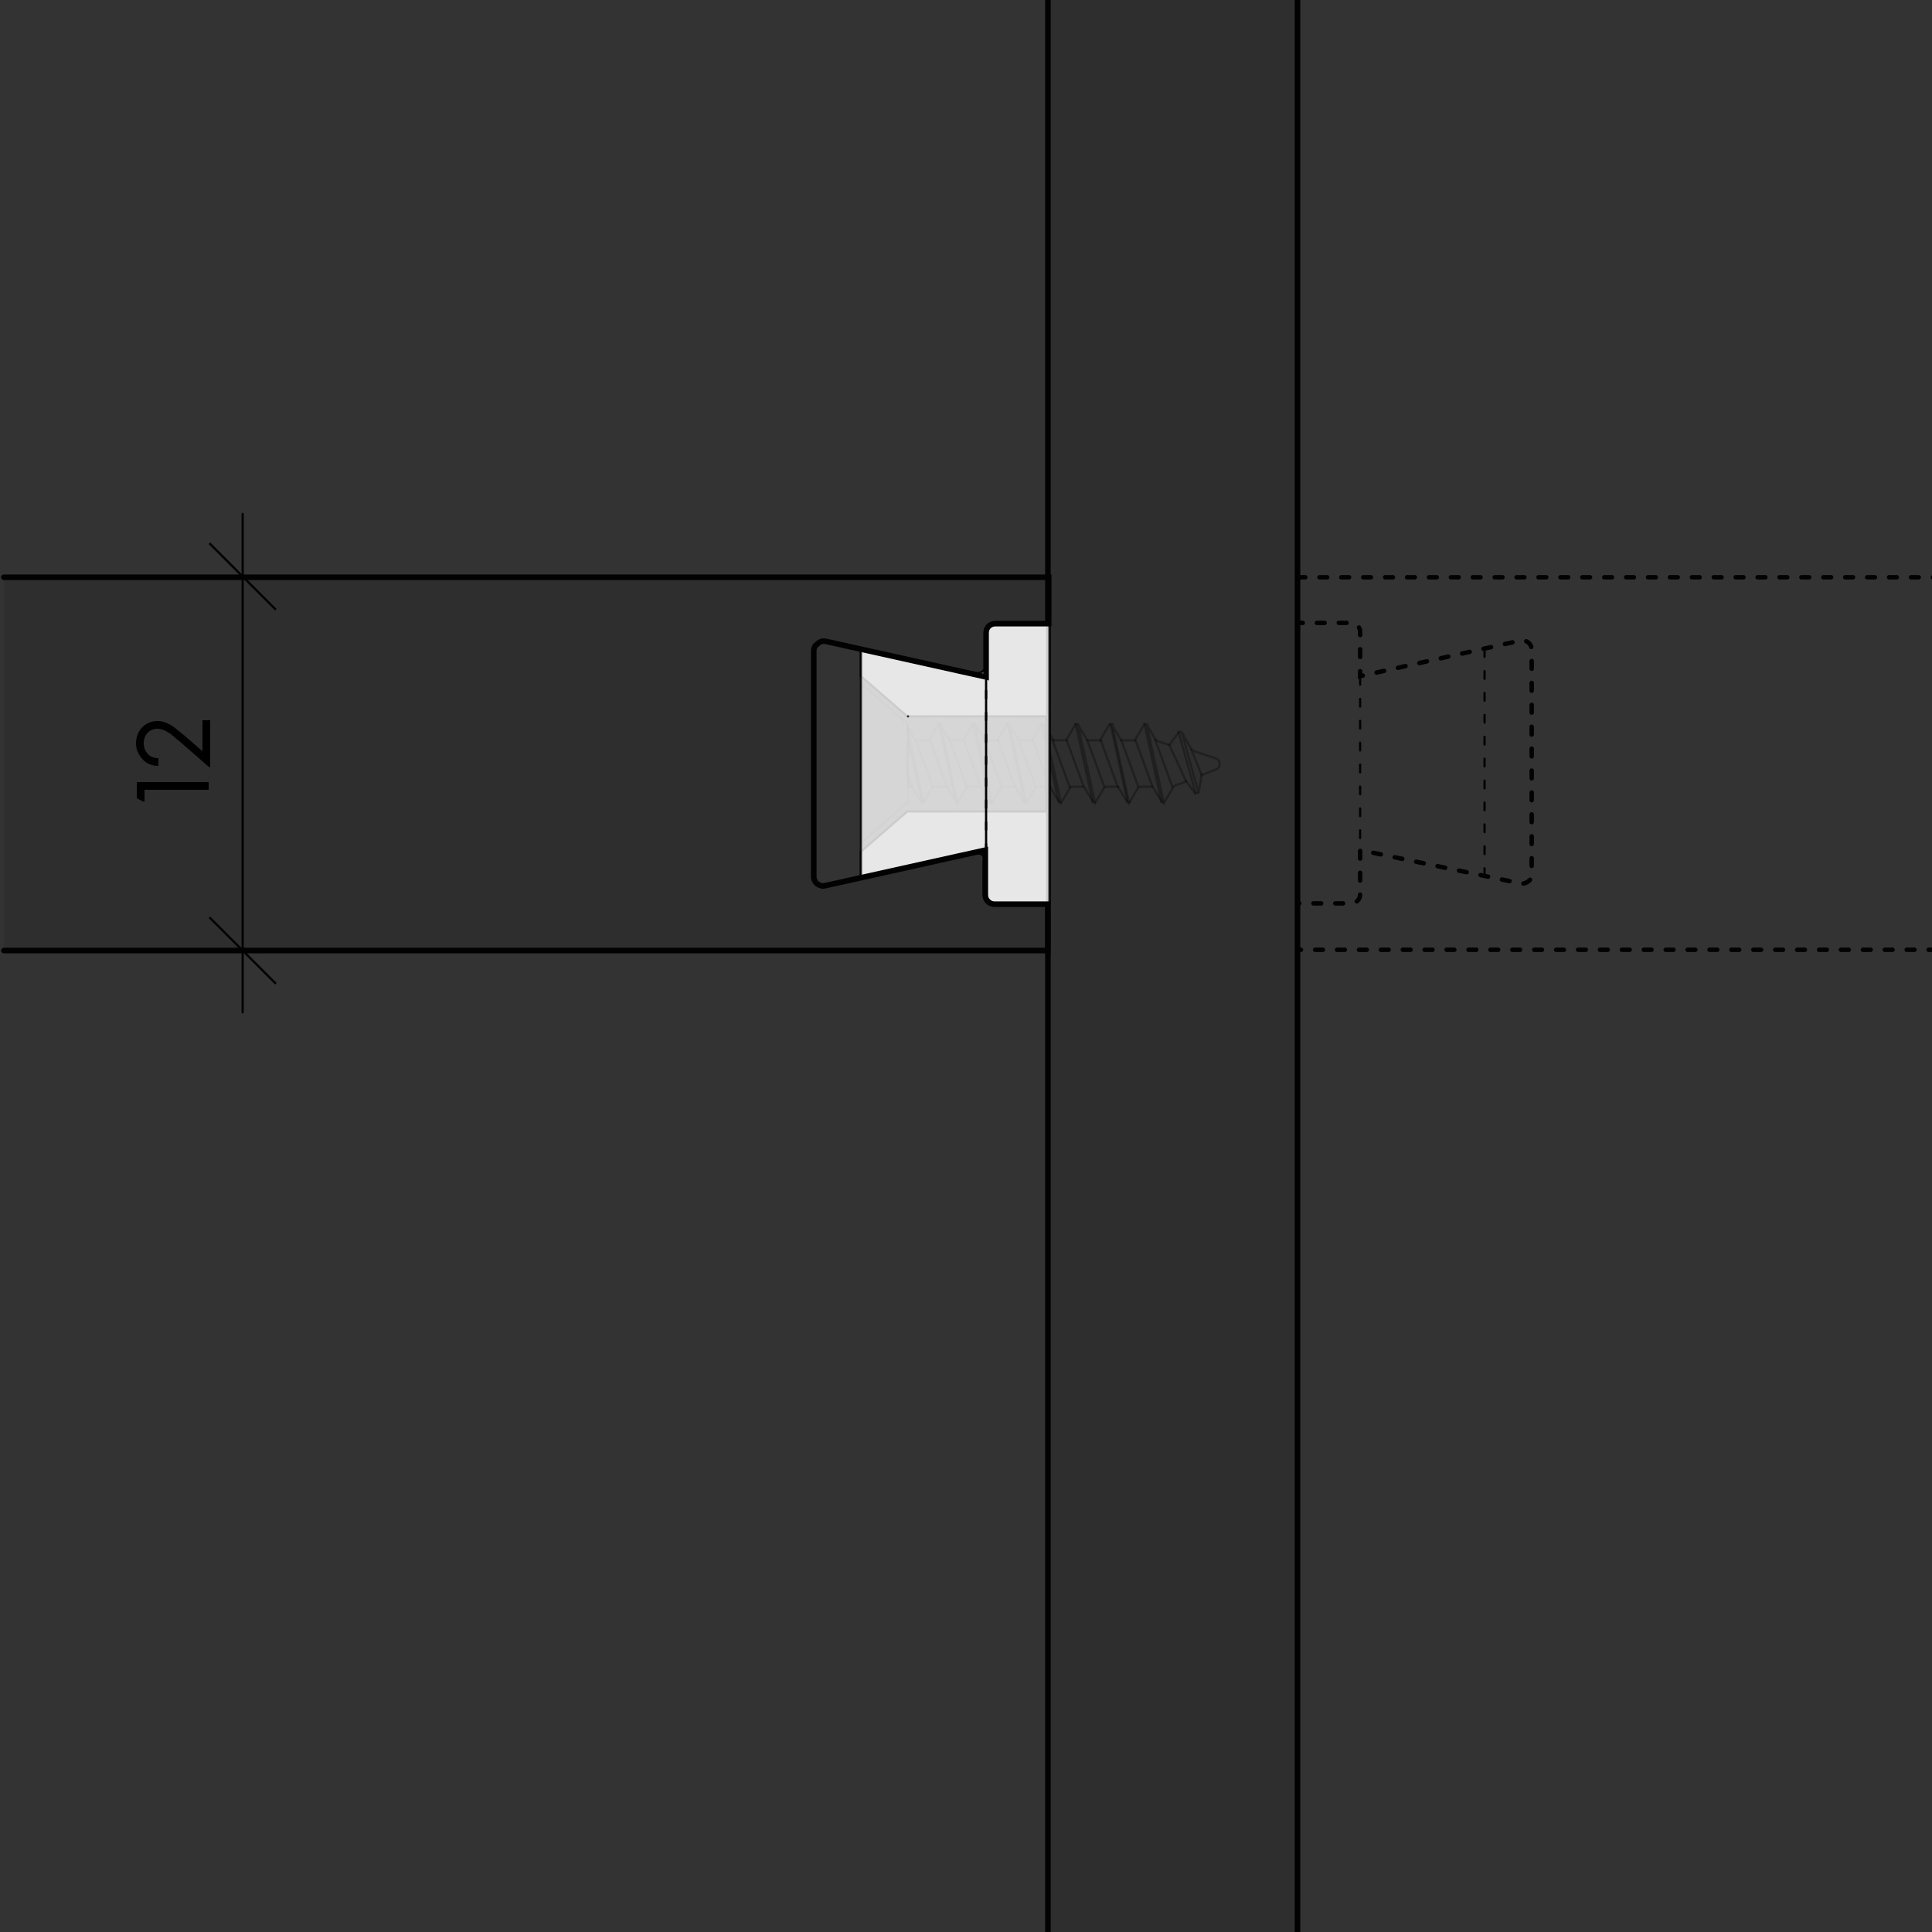 <?xml version="1.0" encoding="UTF-8"?>
<svg xmlns="http://www.w3.org/2000/svg" xmlns:xlink="http://www.w3.org/1999/xlink" version="1.1" id="Ebene_1" x="0px" y="0px" viewBox="0 0 250 250" style="enable-background:new 0 0 250 250;" xml:space="preserve">
<rect x="0" y="0" width="250" height="250" fill="#333333" stroke="none"/>
<style type="text/css">
	.st0{fill:#020203;fill-opacity:0.1;}
	.st1{fill:none;stroke:#020203;stroke-width:0.72;stroke-linecap:round;}
	.st2{fill-rule:evenodd;clip-rule:evenodd;fill:#878889;stroke:#020203;stroke-width:0.288;stroke-linecap:round;}
	.st3{fill:none;stroke:#020203;stroke-width:0.288;stroke-linecap:round;stroke-opacity:0.3;}
	
		.st4{fill-rule:evenodd;clip-rule:evenodd;fill:#FFFFFF;fill-opacity:0.8;stroke:#020203;stroke-width:0.288;stroke-linecap:round;stroke-opacity:0.8;}
	.st5{fill:none;stroke:#020203;stroke-width:0.288;stroke-linecap:round;stroke-dasharray:1.001,1.834;}
	.st6{fill:none;stroke:#020203;stroke-width:0.288;stroke-linecap:round;}
	.st7{fill-rule:evenodd;clip-rule:evenodd;fill:#020203;fill-opacity:0.1;stroke:#020203;stroke-width:0.72;stroke-linecap:round;}
	.st8{fill:none;stroke:#020203;stroke-width:0.576;stroke-linecap:round;stroke-dasharray:1.001,1.834;}
</style>
<rect x="135.6" class="st0" width="32.3" height="250"></rect>
<line class="st1" x1="135.6" y1="0" x2="135.6" y2="250"></line>
<line class="st1" x1="167.9" y1="0" x2="167.9" y2="250"></line>
<g>
	<g>
		<path class="st2" d="M127.6,81.8V86l0,0c0,0.4-0.2,0.7-0.5,0.9l0,0c-0.3,0.2-0.7,0.3-1,0.2l0,0L111.4,84l0,0v3.5l0,0l6,5.2l0,0    h18.1l0,0V80.6l0,0h-6.9l0,0c-0.3,0-0.6,0.1-0.9,0.4l0,0C127.7,81.2,127.6,81.5,127.6,81.8z"></path>
		<path class="st2" d="M127.6,111.5c0-0.4-0.2-0.7-0.5-0.9l0,0c-0.3-0.2-0.7-0.3-1-0.2l0,0l-14.7,3.3l0,0v-3.5l0,0l6-5.2l0,0h18.1    l0,0v12.1l0,0h-6.9l0,0c-0.3,0-0.6-0.1-0.9-0.4l0,0c-0.2-0.2-0.4-0.5-0.4-0.9l0,0v-4.3H127.6z"></path>
	</g>
	<g>
		<g>
			<path class="st3" d="M118.1,101.8h-0.6v-1.6l0,0"></path>
			<path class="st3" d="M119.2,103.8l-1.2-2l-0.6-1.6v-4.4"></path>
			<path class="st3" d="M119.6,103.8h-0.3l-1.8-8v-1.4l0,0"></path>
			<path class="st3" d="M120.7,101.8l-1.2,2l-2.1-9.5V94l1,1.8"></path>
			<path class="st3" d="M122.5,101.8h-1.8l-2.2-6h1.8"></path>
			<path class="st3" d="M121.5,93.7l-1.2,2l2.2,6l1.2,2"></path>
			<path class="st3" d="M124,103.8h-0.3l-2.2-10.1h0.3"></path>
			<path class="st3" d="M122.9,95.8l-1.2-2l2.2,10.1l1.2-2"></path>
			<path class="st3" d="M126.9,101.8h-1.8l-2.2-6h1.8"></path>
			<path class="st3" d="M125.9,93.7l-1.2,2l2.2,6l1.2,2"></path>
			<path class="st3" d="M128.4,103.8h-0.3l-2.2-10.1h0.3"></path>
			<path class="st3" d="M127.4,95.8l-1.2-2l2.2,10.1l1.2-2"></path>
			<path class="st3" d="M131.4,101.8h-1.8l-2.2-6h1.8"></path>
			<path class="st3" d="M130.3,93.7l-1.2,2l2.2,6l1.2,2"></path>
			<path class="st3" d="M132.9,103.8h-0.3l-2.2-10.1h0.3"></path>
			<path class="st3" d="M131.8,95.8l-1.2-2l2.2,10.1l1.2-2"></path>
			<path class="st3" d="M135.8,101.8H134l-2.2-6h1.8"></path>
			<path class="st3" d="M134.8,93.7l-1.2,2l2.2,6l1.2,2"></path>
			<path class="st3" d="M137.3,103.8H137l-2.2-10.1h0.3"></path>
			<path class="st3" d="M136.3,95.8l-1.2-2l2.2,10.1l1.2-2"></path>
			<path class="st3" d="M140.2,101.8h-1.8l-2.2-6h1.8"></path>
			<path class="st3" d="M139.2,93.7l-1.2,2l2.2,6l1.2,2"></path>
			<path class="st3" d="M141.7,103.8h-0.3l-2.2-10.1h0.3"></path>
			<path class="st3" d="M140.7,95.8l-1.2-2l2.2,10.1l1.2-2"></path>
			<path class="st3" d="M144.7,101.8h-1.8l-2.2-6h1.8"></path>
			<path class="st3" d="M143.6,93.7l-1.2,2l2.2,6l1.2,2"></path>
			<path class="st3" d="M146.2,103.8h-0.3l-2.2-10.1h0.3"></path>
			<path class="st3" d="M145.1,95.8l-1.2-2l2.2,10.1l1.2-2"></path>
			<path class="st3" d="M149.1,101.8h-1.8l-2.2-6h1.8"></path>
			<path class="st3" d="M148.1,93.7l-1.2,2l2.2,6l1.2,2"></path>
			<path class="st3" d="M150.6,103.8h-0.3l-2.2-10.1h0.3"></path>
			<path class="st3" d="M149.6,95.8l-1.2-2l2.2,10.1l1.2-2"></path>
			<path class="st3" d="M151.3,96.4l-1.8-0.6l2.2,6l1.8-0.7"></path>
			<path class="st3" d="M154.7,102.7l-1.2-1.6l-2.2-4.7l1.2-1.6"></path>
			<path class="st3" d="M152.8,94.7h-0.3l2.2,7.9h0.3"></path>
			<path class="st3" d="M155.5,100.2l-0.4,2.4l-2.2-7.9l1.3,2.3"></path>
			<path class="st3" d="M157.5,98.2c0.2,0.1,0.3,0.3,0.3,0.5l0,0V99l0,0c0,0.2-0.1,0.4-0.3,0.5l0,0l-2,0.8l0,0l-1.3-3.2l0,0     L157.5,98.2z"></path>
		</g>
		<g>
			<path class="st3" d="M117.5,103.8l-6,5.2V88.5l6,5.2V103.8z"></path>
		</g>
	</g>
	<path class="st4" d="M111.4,84v29.6l0,0l14.7-3.3l0,0c0.4-0.1,0.7,0,1,0.2l0,0c0.3,0.2,0.5,0.6,0.5,0.9l0,0v4.2l0,0   c0,0.3,0.1,0.6,0.4,0.9l0,0c0.2,0.2,0.5,0.4,0.9,0.4l0,0h6.9l0,0V80.6l0,0h-6.9l0,0c-0.7,0-1.2,0.5-1.2,1.2l0,0V86l0,0   c0,0.4-0.2,0.7-0.5,0.9l0,0c-0.3,0.2-0.7,0.3-1,0.2l0,0L111.4,84z M117.5,92.7L117.5,92.7L117.5,92.7L117.5,92.7z"></path>
	<line class="st5" x1="127.6" y1="83.7" x2="127.6" y2="113.3"></line>
	<line class="st6" x1="127.6" y1="83.7" x2="127.6" y2="113.3"></line>
</g>
<path class="st7" d="M0.5,123h135.1l0,0v-6l0,0h-6.9l0,0c-0.7,0-1.2-0.5-1.2-1.2l0,0l0,0V110l0,0l-20.7,4.6l0,0  c-0.4,0.1-0.7,0-1-0.2l0,0c-0.3-0.2-0.5-0.6-0.5-0.9l0,0V84.2l0,0c0-0.4,0.2-0.7,0.5-0.9l0,0c0.3-0.3,0.7-0.4,1.1-0.3l20.7,4.6l0,0  v-5.7l0,0c0-0.7,0.5-1.2,1.2-1.2l0,0h6.9l0,0v-6l0,0H0.5l0,0"></path>
<line class="st5" x1="176" y1="87.6" x2="176" y2="110.7"></line>
<path class="st8" d="M167.9,74.6L167.9,74.6v6l0,0h6.9l0,0c0.7,0,1.2,0.5,1.2,1.2l0,0l0,0v5.7l0,0l20.7-4.6l0,0c0.4-0.1,0.7,0,1,0.2  l0,0c0.3,0.2,0.5,0.6,0.5,0.9l0,0v29.2l0,0c0,0.4-0.2,0.7-0.5,0.9l0,0c-0.3,0.2-0.7,0.3-1,0.2l0,0L176,110l0,0v5.7l0,0  c0,0.7-0.5,1.2-1.2,1.2l0,0l0,0h-6.9l0,0v6l0,0h82.7l0,0"></path>
<path class="st8" d="M167.9,74.7L167.9,74.7h82.7l0,0"></path>
<line class="st5" x1="192.1" y1="84" x2="192.1" y2="113.6"></line>
<line class="st6" x1="11.2" y1="123" x2="51.5" y2="123"></line>
<line class="st6" x1="11.2" y1="74.6" x2="51.5" y2="74.6"></line>
<line class="st6" x1="31.4" y1="74.6" x2="31.4" y2="123"></line>
<line class="st6" x1="31.4" y1="123" x2="31.4" y2="131"></line>
<path class="st6" d="M31.4,123l-4.3-4.3L31.4,123l4.3,4.3L31.4,123z"></path>
<line class="st6" x1="31.4" y1="74.6" x2="31.4" y2="66.5"></line>
<path class="st6" d="M31.4,74.6l4.3,4.3L31.4,74.6l-4.3-4.3L31.4,74.6z"></path>
<g>
	<path d="M18.7,102.2v1.6l-1-0.5v-2.1H27v1H18.7z"></path>
	<path d="M27.1,99.3l-3.9-3.4c-0.3-0.2-1-0.9-1.4-1.1c-0.6-0.4-1.1-0.5-1.4-0.5c-1.1,0-1.8,0.8-1.8,1.9c0,0.7,0.3,1.2,0.8,1.6   c0.3,0.2,0.6,0.3,1.1,0.3v1c-0.9,0-1.5-0.3-1.9-0.7c-0.4-0.4-1-1.1-1-2.2c0-1.7,1.2-2.9,2.8-2.9c0.6,0,1.2,0.2,2,0.7   c0.5,0.4,1.1,0.9,1.6,1.3l2.2,1.9v-4h1v6.1H27.1z"></path>
</g>
</svg>
